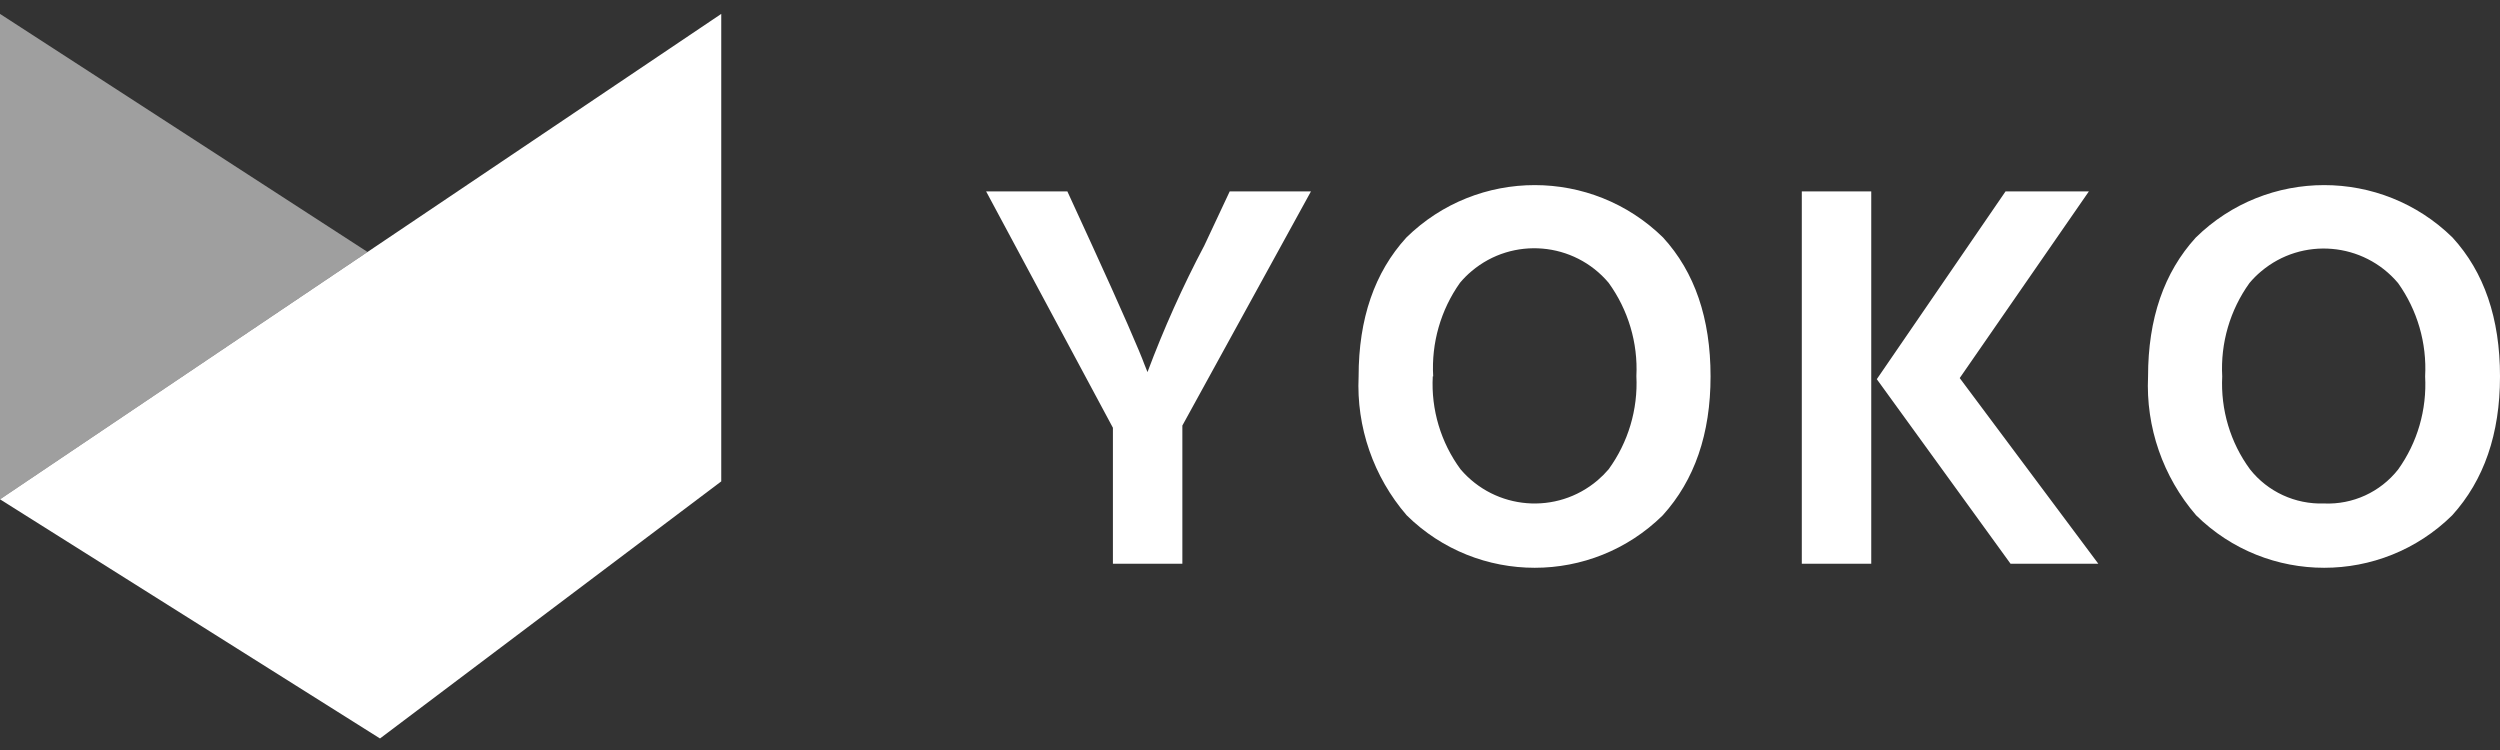 <svg width="180" height="54" viewBox="0 0 180 54" xmlns="http://www.w3.org/2000/svg">
    <rect x="0" y="0" width="180" height="54" fill="#333333" stroke="none"/>
    <path fill="#fff" d="M85.13,40.59h-5v-9.79l-9.13-17.02h5.85l1.79,3.9c1.03,2.25,1.88,4.14,2.55,5.67,.66,1.52,1.06,2.47,1.19,2.84l.24,.6c1.17-3.12,2.53-6.16,4.09-9.11l1.83-3.9h5.85l-9.26,16.86v9.95Zm38.03-13.49c0,4.14-1.15,7.47-3.44,10-5.11,5.04-13.33,5.04-18.44,0-2.39-2.77-3.63-6.35-3.46-10,0-4.16,1.15-7.49,3.44-10,5.13-5.03,13.35-5.03,18.48,0,2.28,2.49,3.42,5.82,3.42,10Zm-20,0c-.13,2.39,.58,4.76,2,6.69,2.51,2.94,6.92,3.3,9.87,.79,.28-.24,.55-.51,.79-.79,1.41-1.94,2.12-4.31,2-6.71,.12-2.4-.59-4.77-2-6.72-2.49-2.95-6.91-3.33-9.86-.84-.3,.25-.58,.53-.84,.84-1.39,1.96-2.07,4.34-1.93,6.74h-.03Zm31.57,13.49h-5V13.78h5v26.81Zm16.35,0h-6.32l-9.63-13.29,9.27-13.52h6l-9.3,13.44,9.98,13.37Zm28.92-13.49c0,4.14-1.15,7.47-3.44,10-5.11,5.04-13.33,5.04-18.44,0-2.39-2.77-3.63-6.35-3.46-10,0-4.16,1.15-7.49,3.44-10,5.13-5.03,13.35-5.03,18.48,0,2.28,2.49,3.42,5.82,3.42,10Zm-20,0c-.12,2.39,.58,4.76,2,6.69,1.28,1.62,3.26,2.53,5.33,2.46,2.07,.09,4.05-.82,5.33-2.44,1.4-1.95,2.08-4.32,1.95-6.71,.13-2.4-.56-4.77-1.95-6.72-2.49-2.95-6.91-3.33-9.86-.84-.3,.25-.58,.53-.84,.84-1.4,1.95-2.09,4.32-1.96,6.72Z" />
    <polygon class="uk-text-secondary" fill="#fff" fill-opacity="0.53" points="26.46 18.14 0 35.95 0 1 26.46 18.14" />
    <polygon class="uk-text-primary" fill="#fff" points="51.93 1 51.93 34.66 27.36 53.17 0 35.95 51.93 1" />
</svg>
